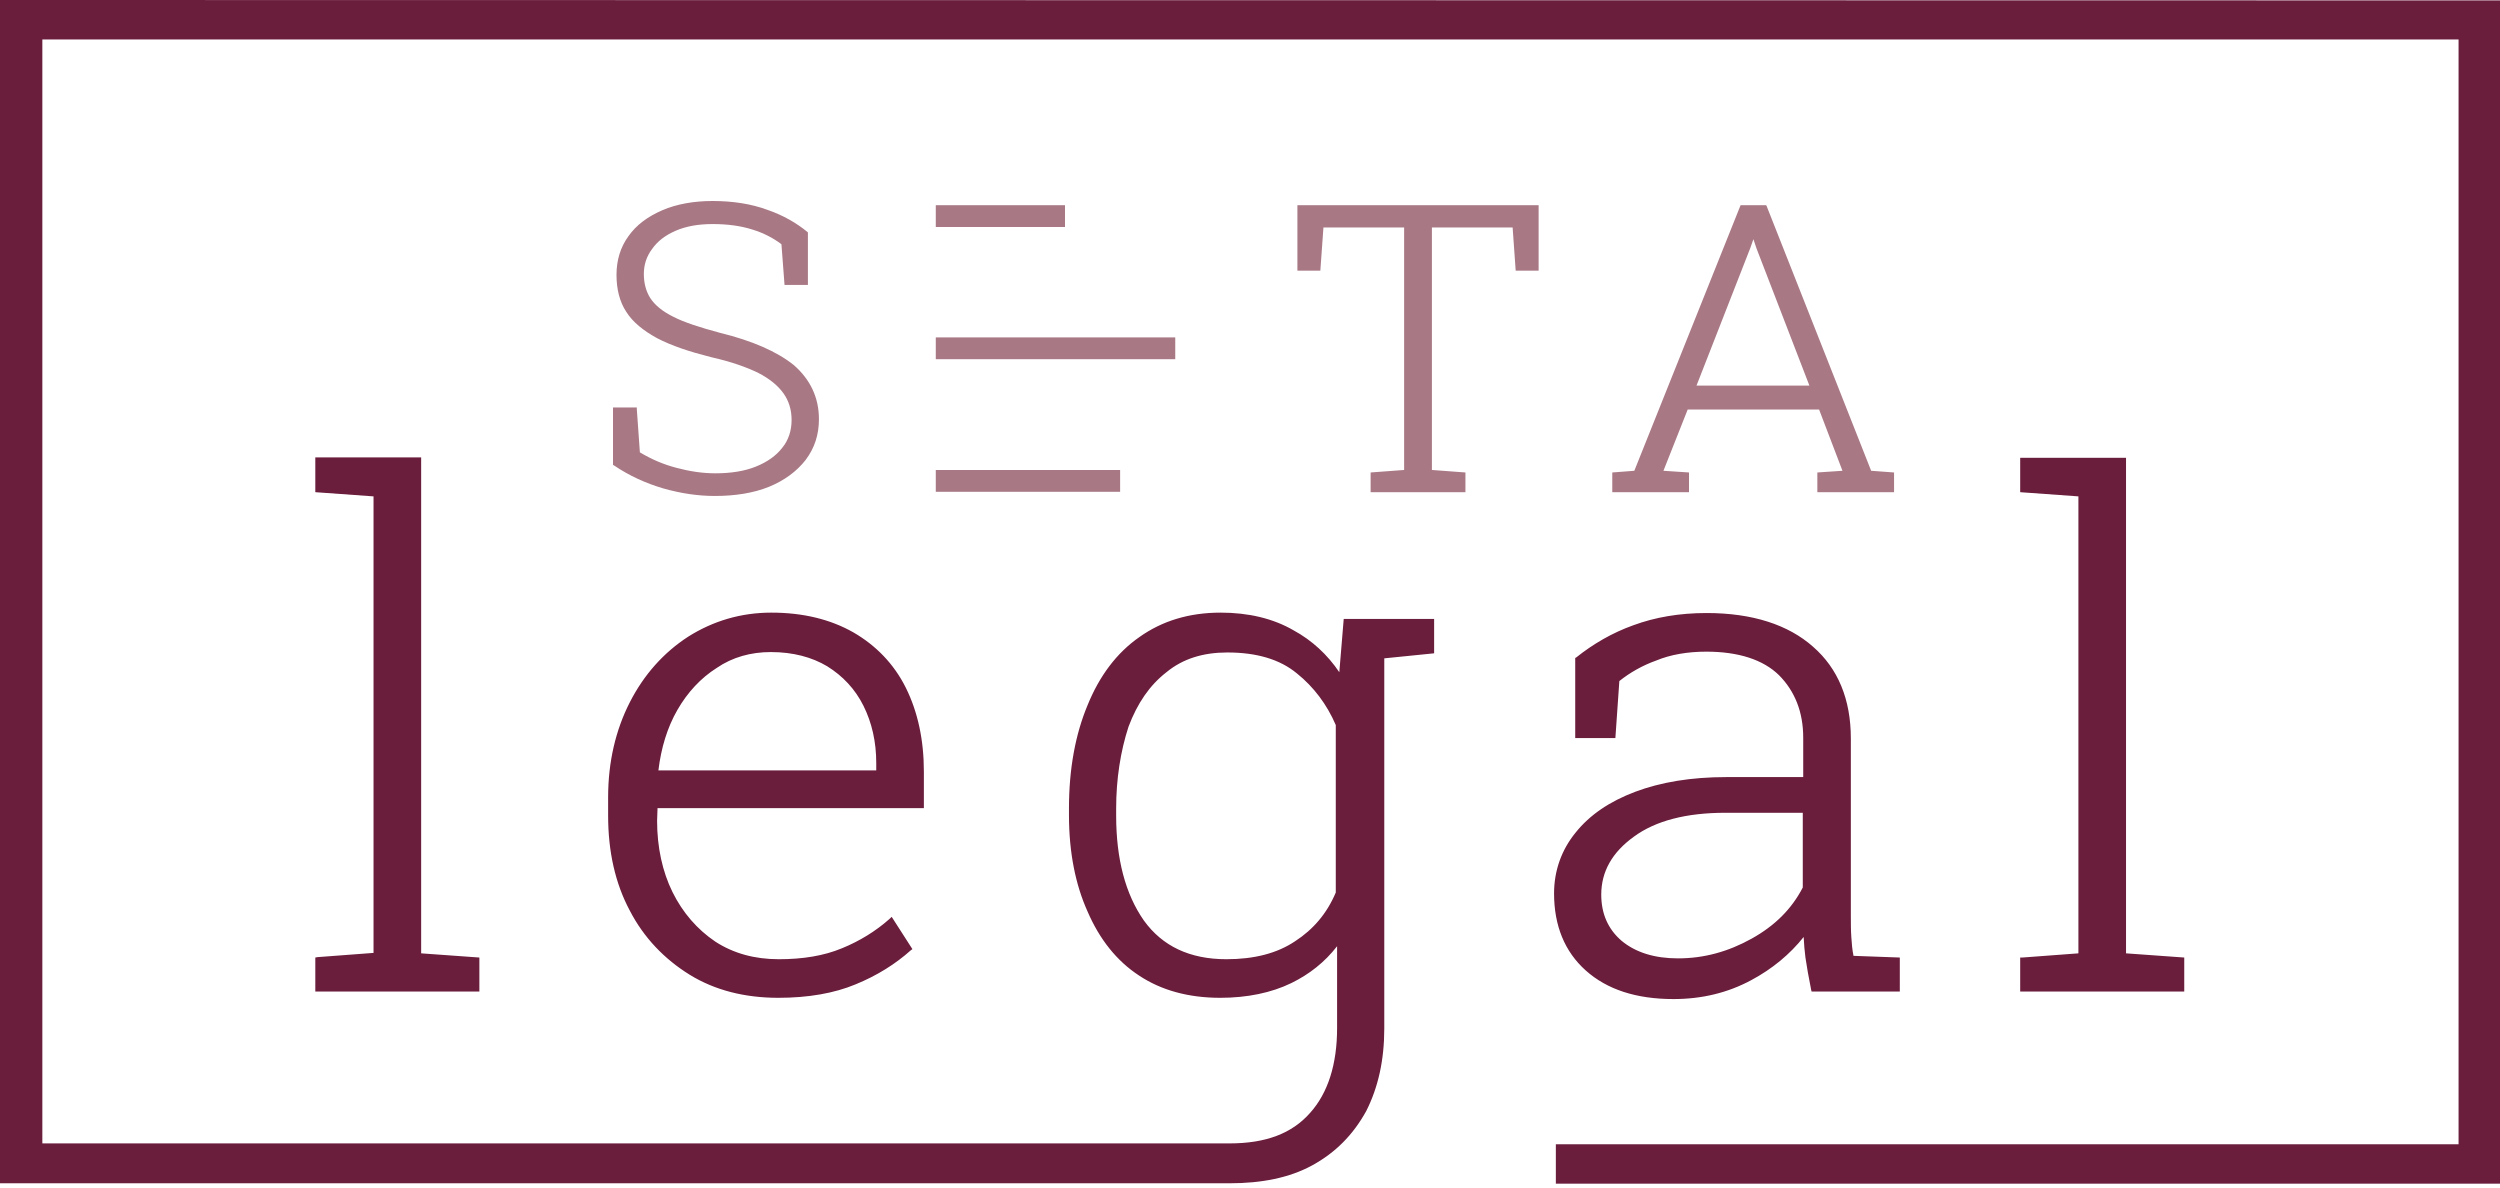 <svg width="80" height="38" viewBox="0 0 80 38" fill="none" xmlns="http://www.w3.org/2000/svg">
<path d="M59.877 15.065L56.532 6.593L56.518 6.566H55.699L52.298 15.065L51.593 15.119V15.75H54.048V15.119L53.23 15.065L54.006 13.105H58.211L58.959 15.065L58.155 15.119V15.75H60.61V15.119L59.877 15.065ZM54.288 12.34L56.01 7.936L56.109 7.654L56.208 7.949L57.901 12.34H54.288ZM49.236 6.566V8.661H48.502L48.404 7.278H45.821V15.039L46.894 15.119V15.75H43.86V15.119L44.932 15.039V7.278H42.35L42.251 8.661H41.517V6.566H49.236ZM26.206 13.414C26.206 13.911 26.065 14.34 25.782 14.716C25.5 15.079 25.105 15.374 24.611 15.576C24.117 15.777 23.524 15.871 22.875 15.871C22.339 15.871 21.789 15.79 21.224 15.629C20.674 15.468 20.138 15.226 19.644 14.891L19.616 14.877V13.038H20.378V13.092L20.476 14.475C20.857 14.703 21.238 14.864 21.648 14.971C22.057 15.079 22.466 15.146 22.889 15.146C23.383 15.146 23.821 15.079 24.188 14.931C24.555 14.783 24.837 14.582 25.034 14.327C25.232 14.085 25.331 13.776 25.331 13.441C25.331 13.118 25.246 12.836 25.077 12.595C24.907 12.353 24.639 12.125 24.272 11.937C23.891 11.749 23.398 11.574 22.748 11.427C22.057 11.252 21.492 11.064 21.027 10.822C20.589 10.581 20.25 10.312 20.039 9.976C19.827 9.654 19.728 9.251 19.728 8.795C19.728 8.325 19.855 7.909 20.109 7.56C20.363 7.197 20.73 6.928 21.196 6.727C21.662 6.526 22.212 6.432 22.805 6.432C23.454 6.432 24.047 6.526 24.555 6.714C25.063 6.888 25.5 7.143 25.839 7.425L25.853 7.439V9.117H25.105L25.006 7.815C24.738 7.613 24.428 7.452 24.075 7.345C23.694 7.224 23.27 7.17 22.805 7.17C22.353 7.17 21.958 7.237 21.619 7.385C21.281 7.533 21.041 7.721 20.871 7.962C20.688 8.204 20.603 8.473 20.603 8.768C20.603 9.063 20.674 9.332 20.815 9.547C20.956 9.762 21.196 9.963 21.549 10.138C21.887 10.312 22.381 10.473 23.03 10.648C24.075 10.903 24.865 11.252 25.401 11.682C25.924 12.138 26.206 12.716 26.206 13.414ZM34.08 6.566V7.264H29.945V6.566H34.08ZM29.945 10.796V11.494H37.608V10.796H29.945ZM29.945 15.039V15.737H35.844V15.039H29.945Z" fill="#A87885"/>
<path d="M0 0V37.865H39.344C40.374 37.865 41.263 37.69 41.997 37.288C42.731 36.885 43.295 36.321 43.718 35.556C44.099 34.804 44.297 33.931 44.297 32.91V21.067L45.892 20.906V19.805H42.999L42.858 21.511C42.477 20.947 41.983 20.49 41.39 20.168C40.741 19.792 39.951 19.604 39.062 19.604C38.045 19.604 37.185 19.872 36.465 20.383C35.731 20.893 35.181 21.631 34.8 22.571C34.419 23.484 34.207 24.585 34.207 25.861V26.089C34.207 27.284 34.419 28.318 34.8 29.164C35.181 30.05 35.731 30.748 36.451 31.218C37.157 31.688 38.031 31.93 39.047 31.93C39.908 31.93 40.684 31.769 41.319 31.46C41.898 31.178 42.392 30.789 42.787 30.279V32.897C42.787 34.065 42.491 34.978 41.926 35.609C41.348 36.267 40.515 36.589 39.344 36.589H1.355V1.262H78.674V36.616H49.787V37.878H80V0.013L0 0ZM41.447 30.117C40.868 30.507 40.134 30.695 39.245 30.695C38.074 30.695 37.199 30.279 36.606 29.459C36.013 28.614 35.717 27.486 35.717 26.103V25.874C35.717 24.921 35.858 24.035 36.112 23.256C36.394 22.504 36.79 21.927 37.326 21.511C37.848 21.081 38.497 20.879 39.273 20.879C40.205 20.879 40.953 21.094 41.503 21.551C42.039 21.98 42.462 22.544 42.745 23.202V28.56C42.462 29.231 42.025 29.741 41.447 30.117ZM15.34 30.641V31.729H10.09V30.641L10.161 30.628L11.953 30.493V15.884L10.09 15.75V14.636H13.477V30.507L15.34 30.641ZM29.564 25.874V24.693C29.564 23.672 29.367 22.773 28.986 22.007C28.605 21.242 28.026 20.651 27.306 20.235C26.573 19.819 25.698 19.604 24.682 19.604C23.708 19.604 22.819 19.872 22.029 20.369C21.238 20.879 20.603 21.591 20.152 22.477C19.7 23.363 19.46 24.384 19.46 25.512V26.103C19.46 27.244 19.686 28.265 20.152 29.137C20.603 30.01 21.267 30.695 22.071 31.192C22.875 31.688 23.835 31.93 24.907 31.93C25.867 31.93 26.7 31.782 27.377 31.5C28.068 31.218 28.661 30.843 29.141 30.413L29.197 30.372L28.534 29.339L28.464 29.406C28.026 29.795 27.504 30.117 26.939 30.346C26.361 30.587 25.683 30.695 24.922 30.695C24.145 30.695 23.468 30.507 22.889 30.131C22.311 29.741 21.845 29.204 21.52 28.546C21.196 27.889 21.027 27.11 21.027 26.264L21.041 25.861H29.564V25.874ZM24.668 20.866C25.373 20.866 25.98 21.027 26.474 21.323C26.968 21.631 27.363 22.048 27.631 22.585C27.899 23.122 28.04 23.739 28.04 24.411V24.652H21.069C21.154 23.941 21.351 23.283 21.676 22.719C22 22.155 22.424 21.698 22.932 21.376C23.44 21.027 24.032 20.866 24.668 20.866ZM59.312 30.587C59.27 30.386 59.256 30.185 59.242 29.983C59.227 29.768 59.227 29.54 59.227 29.298V23.632C59.227 22.383 58.818 21.39 58.014 20.692C57.224 19.993 56.08 19.617 54.613 19.617C53.738 19.617 52.962 19.752 52.27 20.007C51.593 20.248 50.972 20.611 50.436 21.041L50.407 21.054V23.619H51.692L51.819 21.793C52.157 21.524 52.553 21.296 53.004 21.135C53.456 20.947 54.006 20.853 54.599 20.853C55.629 20.853 56.419 21.108 56.927 21.605C57.435 22.115 57.703 22.786 57.703 23.605V24.867H55.234C54.119 24.867 53.145 25.029 52.327 25.337C51.508 25.646 50.873 26.076 50.422 26.64C49.97 27.19 49.73 27.862 49.73 28.587C49.73 29.621 50.069 30.453 50.746 31.057C51.423 31.662 52.355 31.97 53.554 31.97C54.458 31.97 55.29 31.769 56.038 31.366C56.715 31.004 57.28 30.534 57.717 29.983C57.731 30.225 57.746 30.44 57.774 30.641C57.816 30.923 57.873 31.259 57.957 31.675L57.971 31.729H60.794V30.641L59.312 30.587ZM53.696 30.668C52.948 30.668 52.341 30.48 51.889 30.104C51.452 29.728 51.24 29.231 51.24 28.627C51.24 27.889 51.593 27.271 52.284 26.774C52.976 26.264 53.964 26.009 55.206 26.009H57.689V28.399C57.336 29.084 56.8 29.621 56.052 30.037C55.304 30.453 54.528 30.668 53.696 30.668ZM69.896 30.641V31.729H64.646V30.641H64.717L66.509 30.507V15.884L64.646 15.75V14.649H68.033V30.507L69.896 30.641Z" fill="#6B1D3C"/>
</svg>
